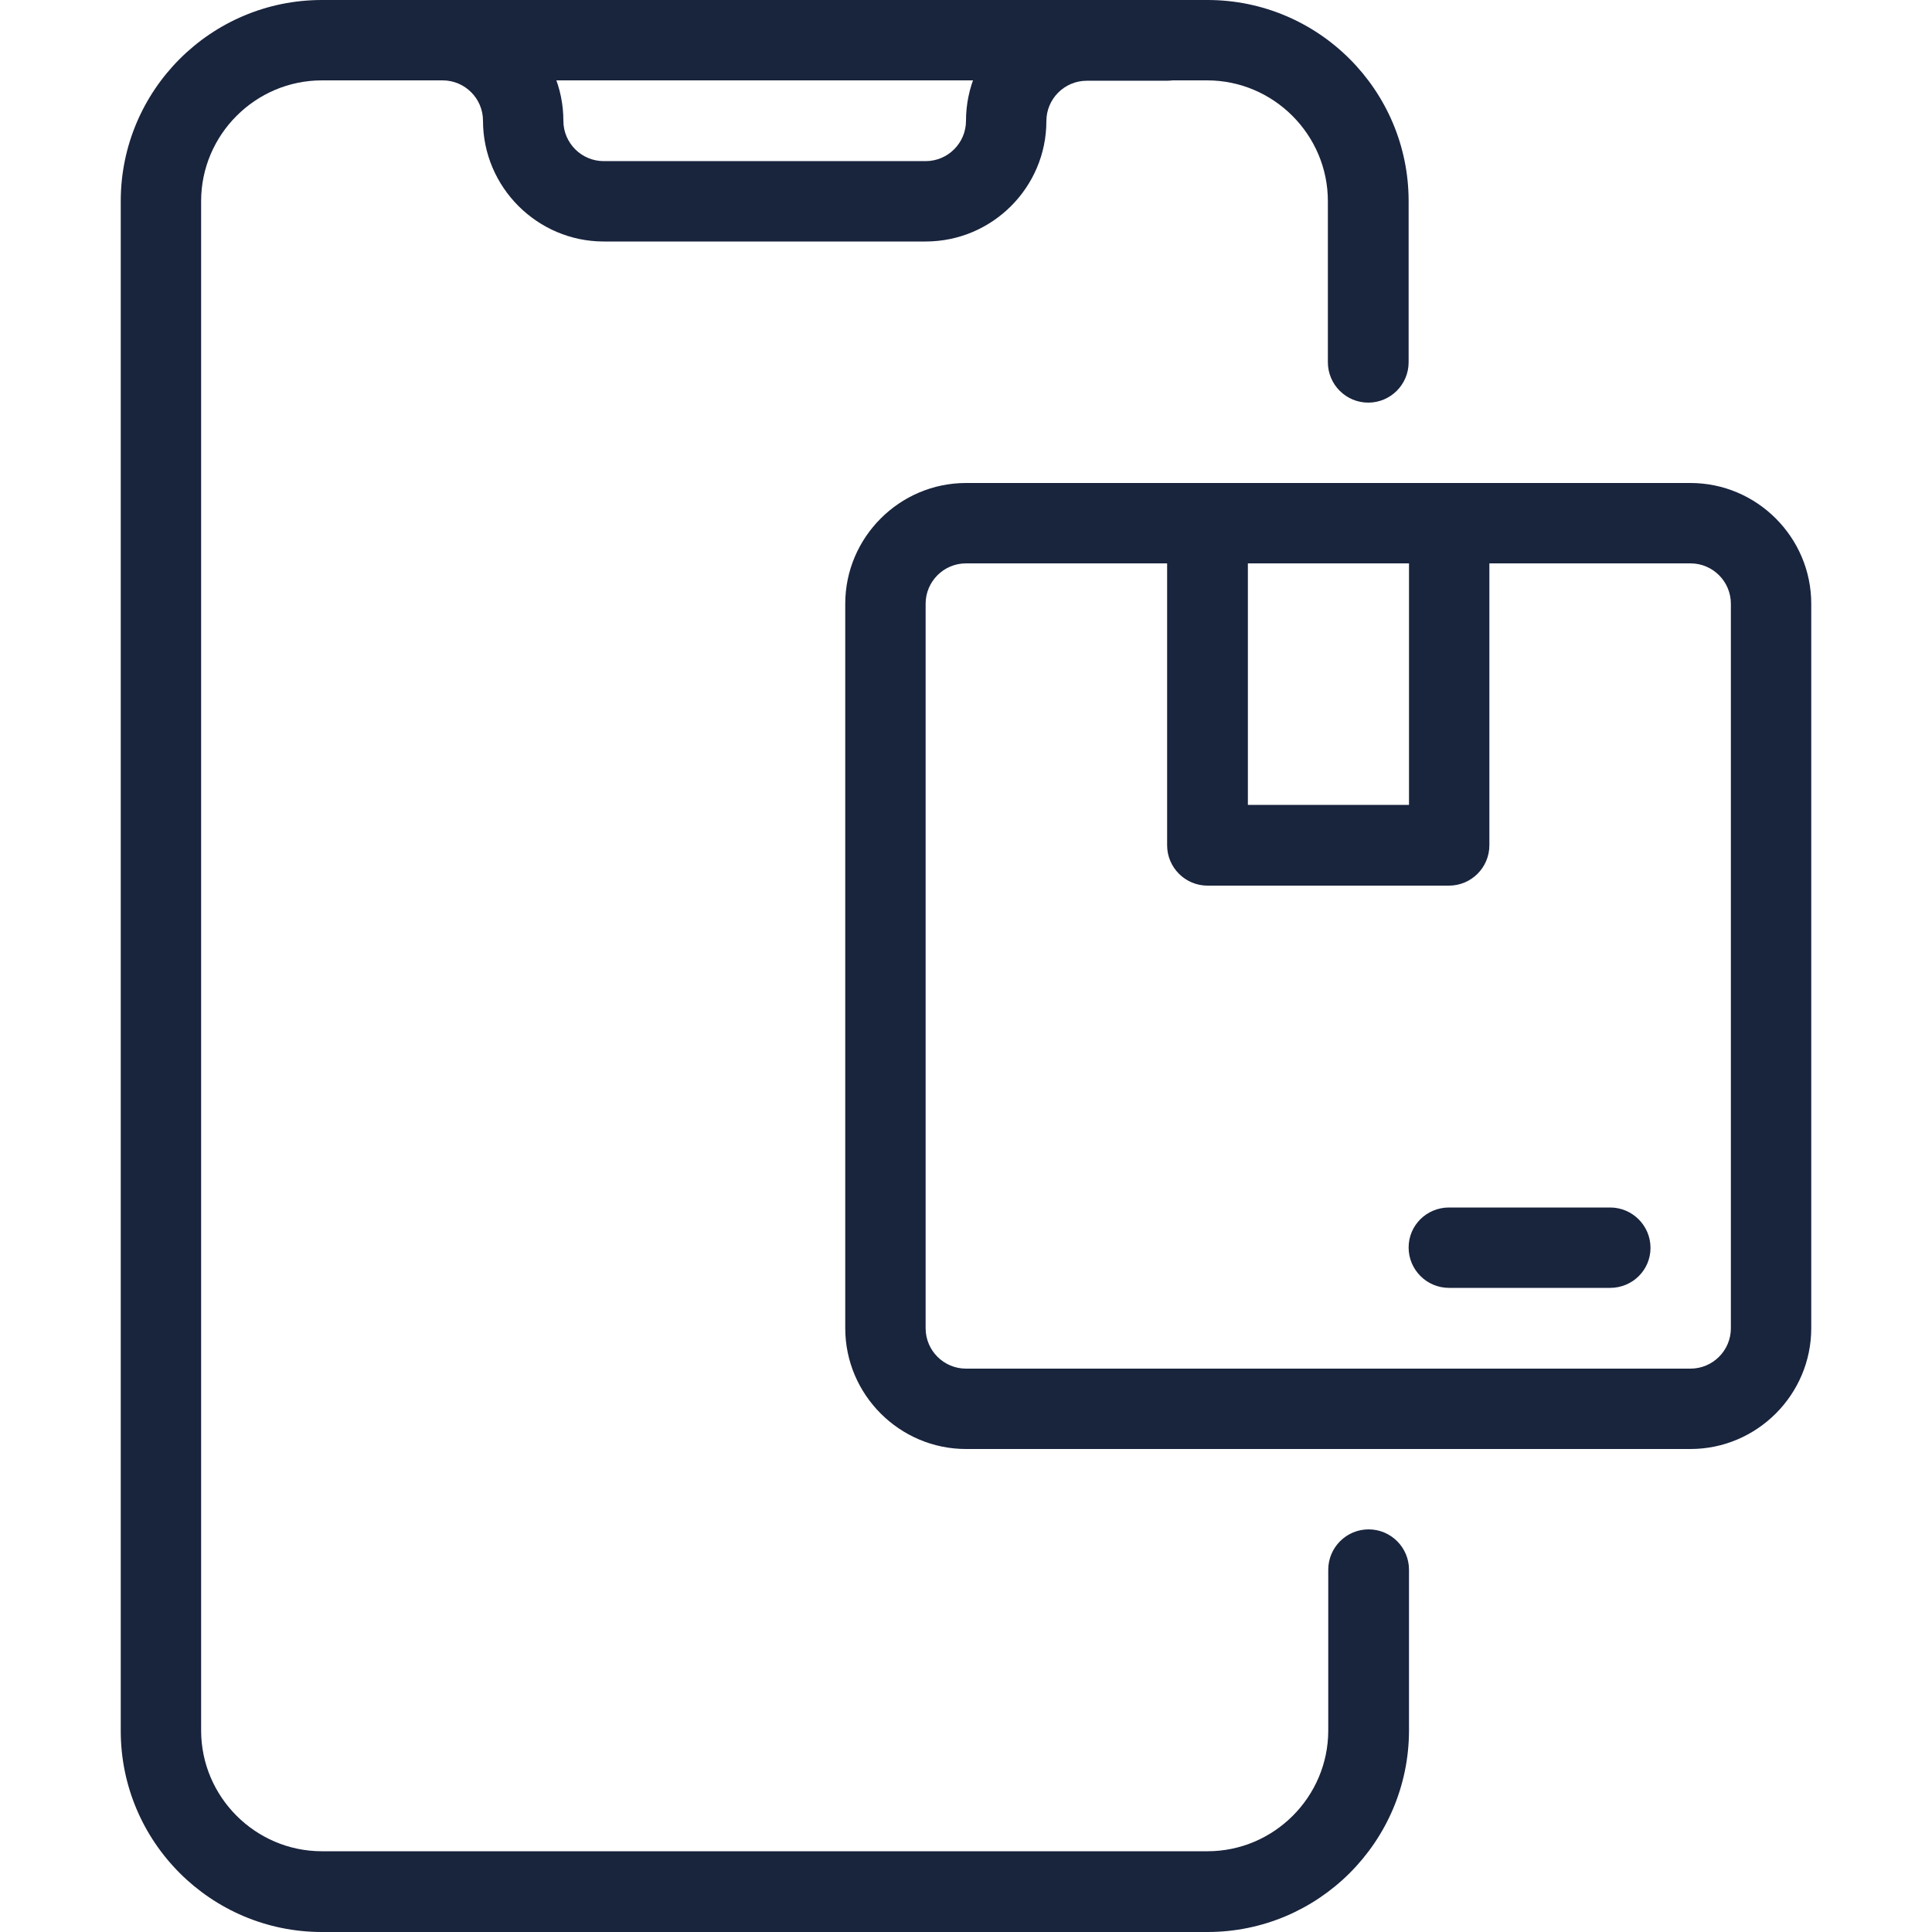 <?xml version="1.0" encoding="utf-8"?>
<!-- Generator: Adobe Illustrator 25.4.1, SVG Export Plug-In . SVG Version: 6.00 Build 0)  -->
<svg version="1.1" id="Capa_1" xmlns:svgjs="http://svgjs.com/svgjs"
	 xmlns="http://www.w3.org/2000/svg" xmlns:xlink="http://www.w3.org/1999/xlink" x="0px" y="0px" viewBox="0 0 512 512"
	 style="enable-background:new 0 0 512 512;" xml:space="preserve">
<style type="text/css">
	.st0{fill:#19243D;}
</style>
<g>
	<path class="st0" d="M320,512H85.3C55.9,512,32,488.1,32,458.7V53.3C32,23.9,55.9,0,85.3,0H320c29.4,0,53.3,23.9,53.3,53.3V96
		c0,5.9-4.8,10.7-10.7,10.7c-5.9,0-10.7-4.8-10.7-10.7V53.3c0-17.6-14.4-32-32-32H85.3c-17.6,0-32,14.4-32,32v405.3
		c0,17.6,14.4,32,32,32H320c17.6,0,32-14.4,32-32V416c0-5.9,4.8-10.7,10.7-10.7c5.9,0,10.7,4.8,10.7,10.7v42.7
		C373.3,488.1,349.4,512,320,512z"/>
	<path class="st0" d="M245.3,64H160c-17.6,0-32-14.4-32-32c0-5.9-4.8-10.7-10.7-10.7H96c-5.9,0-10.7-4.8-10.7-10.7S90.1,0,96,0h21.3
		c17.6,0,32,14.4,32,32c0,5.9,4.8,10.7,10.7,10.7h85.3c5.9,0,10.7-4.8,10.7-10.7c0-17.6,14.4-32,32-32h21.3
		c5.9,0,10.7,4.8,10.7,10.7s-4.8,10.7-10.7,10.7H288c-5.9,0-10.7,4.8-10.7,10.7C277.3,49.6,263,64,245.3,64z"/>
	<path class="st0" d="M448,384H256c-17.6,0-32-14.4-32-32V160c0-17.6,14.4-32,32-32h192c17.6,0,32,14.4,32,32v192
		C480,369.6,465.6,384,448,384z M256,149.3c-5.9,0-10.7,4.8-10.7,10.7v192c0,5.9,4.8,10.7,10.7,10.7h192c5.9,0,10.7-4.8,10.7-10.7
		V160c0-5.9-4.8-10.7-10.7-10.7H256z"/>
	<path class="st0" d="M384,234.7h-64c-5.9,0-10.7-4.8-10.7-10.7v-85.3c0-5.9,4.8-10.7,10.7-10.7h64c5.9,0,10.7,4.8,10.7,10.7V224
		C394.7,229.9,389.9,234.7,384,234.7z M330.7,213.3h42.7v-64h-42.7V213.3z"/>
	<path class="st0" d="M426.7,341.3H384c-5.9,0-10.7-4.8-10.7-10.7S378.1,320,384,320h42.7c5.9,0,10.7,4.8,10.7,10.7
		S432.6,341.3,426.7,341.3z"/>
</g>
</svg>
